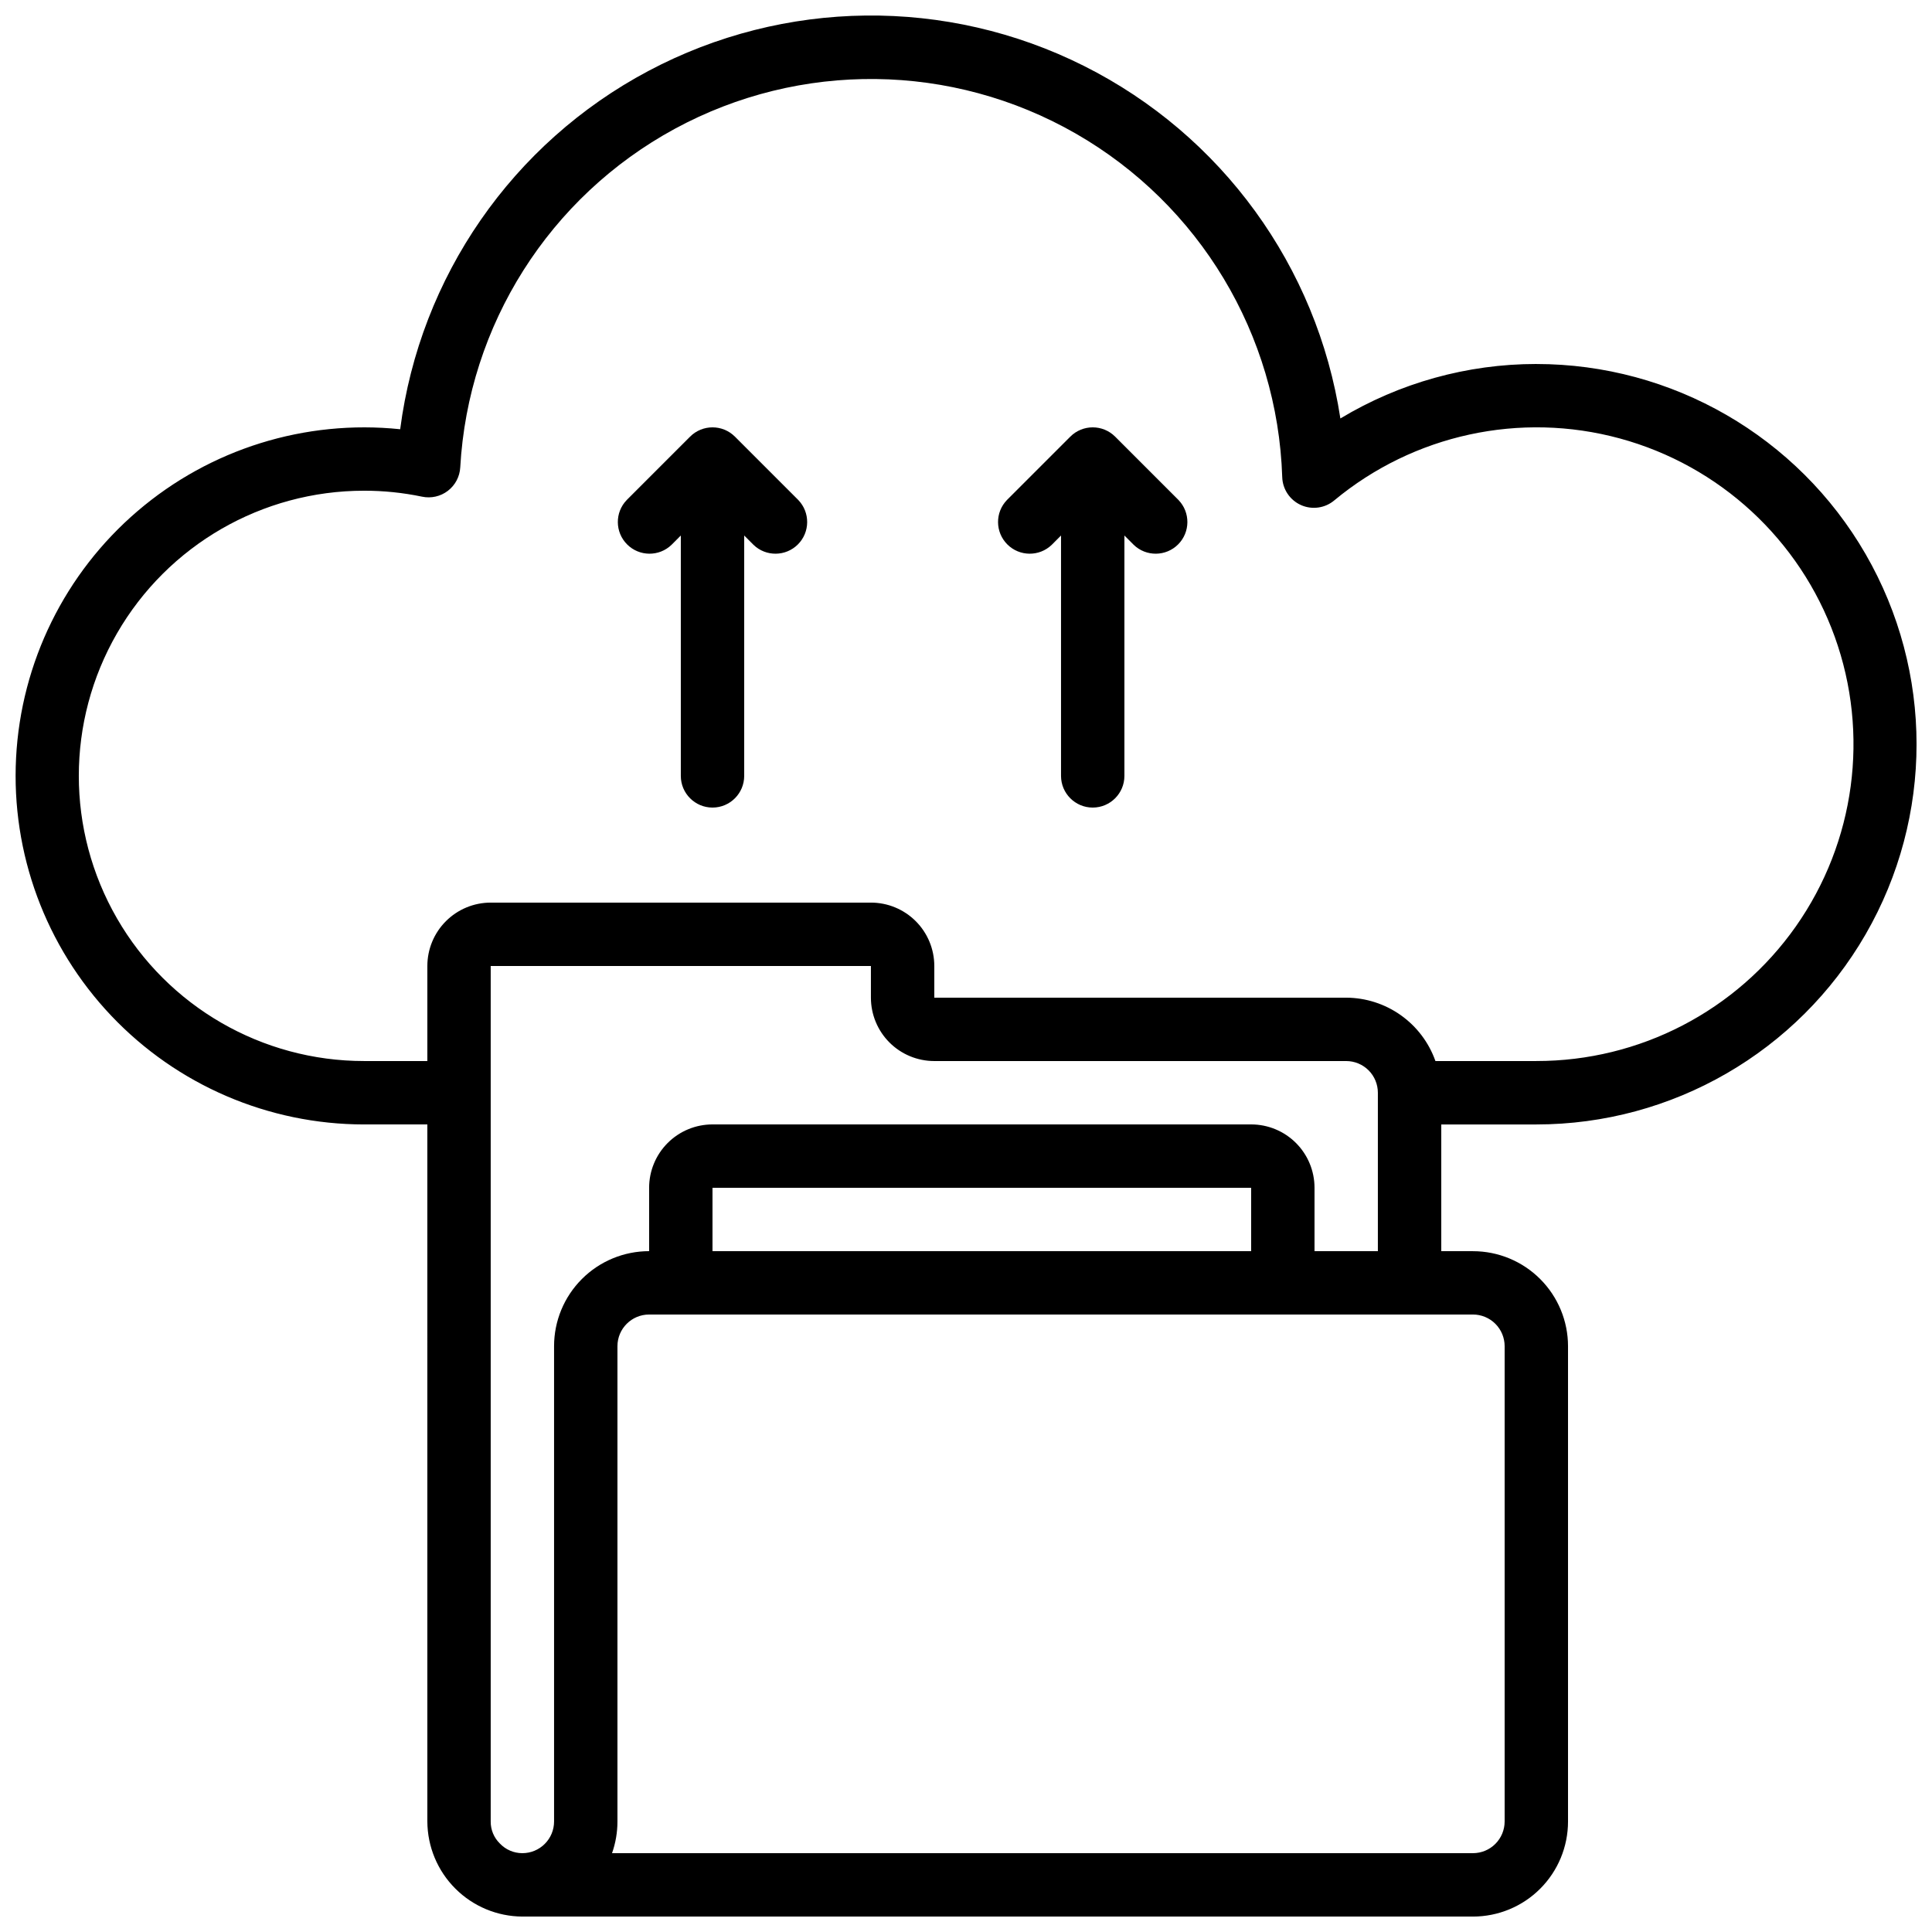 <?xml version="1.0" encoding="UTF-8"?>
<!-- Uploaded to: SVG Repo, www.svgrepo.com, Generator: SVG Repo Mixer Tools -->
<svg width="800px" height="800px" version="1.1" viewBox="144 144 512 512" xmlns="http://www.w3.org/2000/svg">
 <defs>
  <clipPath id="a">
   <path d="m148.09 148.09h503.81v503.81h-503.81z"/>
  </clipPath>
 </defs>
 <g clip-path="url(#a)">
  <path d="m551.14 240.46c-18.297 0-36.25 4.992-51.926 14.438-6.168-40.301-31.48-75.117-67.918-93.41-36.434-18.293-79.477-17.801-115.48 1.324-36.008 19.121-60.516 54.508-65.762 94.938-25.188-2.617-50.344 5.219-69.586 21.68-19.246 16.457-30.887 40.098-32.207 65.387-1.316 25.289 7.809 50.008 25.238 68.379s41.637 28.777 66.957 28.793h16.793l0.004 184.73c0.031 6.672 2.695 13.062 7.414 17.777 4.715 4.719 11.105 7.383 17.773 7.414h251.91c6.68 0 13.09-2.652 17.812-7.379 4.723-4.723 7.379-11.129 7.379-17.812v-125.95c0-6.684-2.656-13.09-7.379-17.812-4.723-4.727-11.133-7.379-17.812-7.379h-8.398v-33.586h25.191c36 0 69.266-19.207 87.262-50.383 18-31.176 18-69.586 0-100.76-17.996-31.176-51.262-50.383-87.262-50.383zm-8.395 260.3v125.95c0 2.231-0.887 4.363-2.461 5.938-1.574 1.578-3.711 2.461-5.938 2.461h-228.15c0.949-2.695 1.438-5.535 1.434-8.398v-125.95c0-4.641 3.762-8.398 8.398-8.398h218.32c2.227 0 4.363 0.887 5.938 2.461 1.574 1.574 2.461 3.711 2.461 5.938zm-67.176-25.191h-142.75v-16.793h142.75zm16.793 0v-16.793c0-4.453-1.77-8.727-4.918-11.875-3.148-3.148-7.422-4.918-11.875-4.918h-142.75c-4.453 0-8.727 1.77-11.875 4.918-3.148 3.148-4.918 7.422-4.918 11.875v16.793c-6.684 0-13.09 2.652-17.812 7.379-4.727 4.723-7.379 11.129-7.379 17.812v125.95c0 2.231-0.883 4.363-2.461 5.938-1.574 1.578-3.707 2.461-5.938 2.461-2.266 0.004-4.43-0.93-5.984-2.578-1.562-1.531-2.43-3.633-2.41-5.82v-226.71h100.76v8.398-0.004c0 4.453 1.77 8.727 4.918 11.875 3.148 3.148 7.422 4.918 11.875 4.918h109.16c2.227 0 4.363 0.887 5.938 2.461 1.574 1.574 2.457 3.711 2.457 5.938v41.984zm58.777-50.383h-26.734c-1.73-4.894-4.93-9.133-9.164-12.141-4.231-3.004-9.289-4.629-14.48-4.652h-109.16v-8.395c0-4.457-1.77-8.727-4.918-11.875-3.148-3.152-7.422-4.922-11.875-4.922h-100.76c-4.453 0-8.727 1.77-11.875 4.922-3.148 3.148-4.918 7.418-4.918 11.875v25.191l-16.797-0.004c-26.996 0-51.945-14.402-65.445-37.785-13.5-23.383-13.5-52.188 0-75.57 13.5-23.383 38.449-37.785 65.445-37.785 5.172-0.012 10.332 0.52 15.395 1.578 2.394 0.504 4.891-0.059 6.836-1.547s3.144-3.75 3.281-6.195c2.109-37.754 23.633-71.715 56.867-89.75 33.238-18.031 73.441-17.555 106.24 1.258s53.512 53.277 54.73 91.07c0.105 3.207 2.031 6.074 4.961 7.387 2.934 1.312 6.356 0.836 8.816-1.223 21.055-17.484 49.305-23.613 75.711-16.422 26.402 7.191 47.648 26.797 56.93 52.543 9.277 25.742 5.43 54.395-10.312 76.781-15.742 22.383-41.406 35.691-68.773 35.66z"/>
 </g>
 <path d="m338.76 259.71c-3.281-3.277-8.594-3.277-11.875 0l-16.793 16.793v0.004c-3.184 3.293-3.137 8.531 0.102 11.77 3.238 3.238 8.477 3.285 11.773 0.102l2.457-2.461v63.699c0 4.637 3.762 8.398 8.398 8.398s8.398-3.762 8.398-8.398v-63.699l2.461 2.461h-0.004c3.297 3.184 8.531 3.137 11.773-0.102 3.238-3.238 3.281-8.477 0.102-11.77z"/>
 <path d="m439.52 259.71c-3.281-3.277-8.594-3.277-11.875 0l-16.793 16.793v0.004c-3.184 3.293-3.137 8.531 0.102 11.77 3.238 3.238 8.477 3.285 11.773 0.102l2.457-2.461v63.699c0 4.637 3.762 8.398 8.398 8.398 4.637 0 8.398-3.762 8.398-8.398v-63.699l2.461 2.461h-0.004c3.297 3.184 8.535 3.137 11.773-0.102 3.238-3.238 3.285-8.477 0.102-11.77z"/>
</svg>